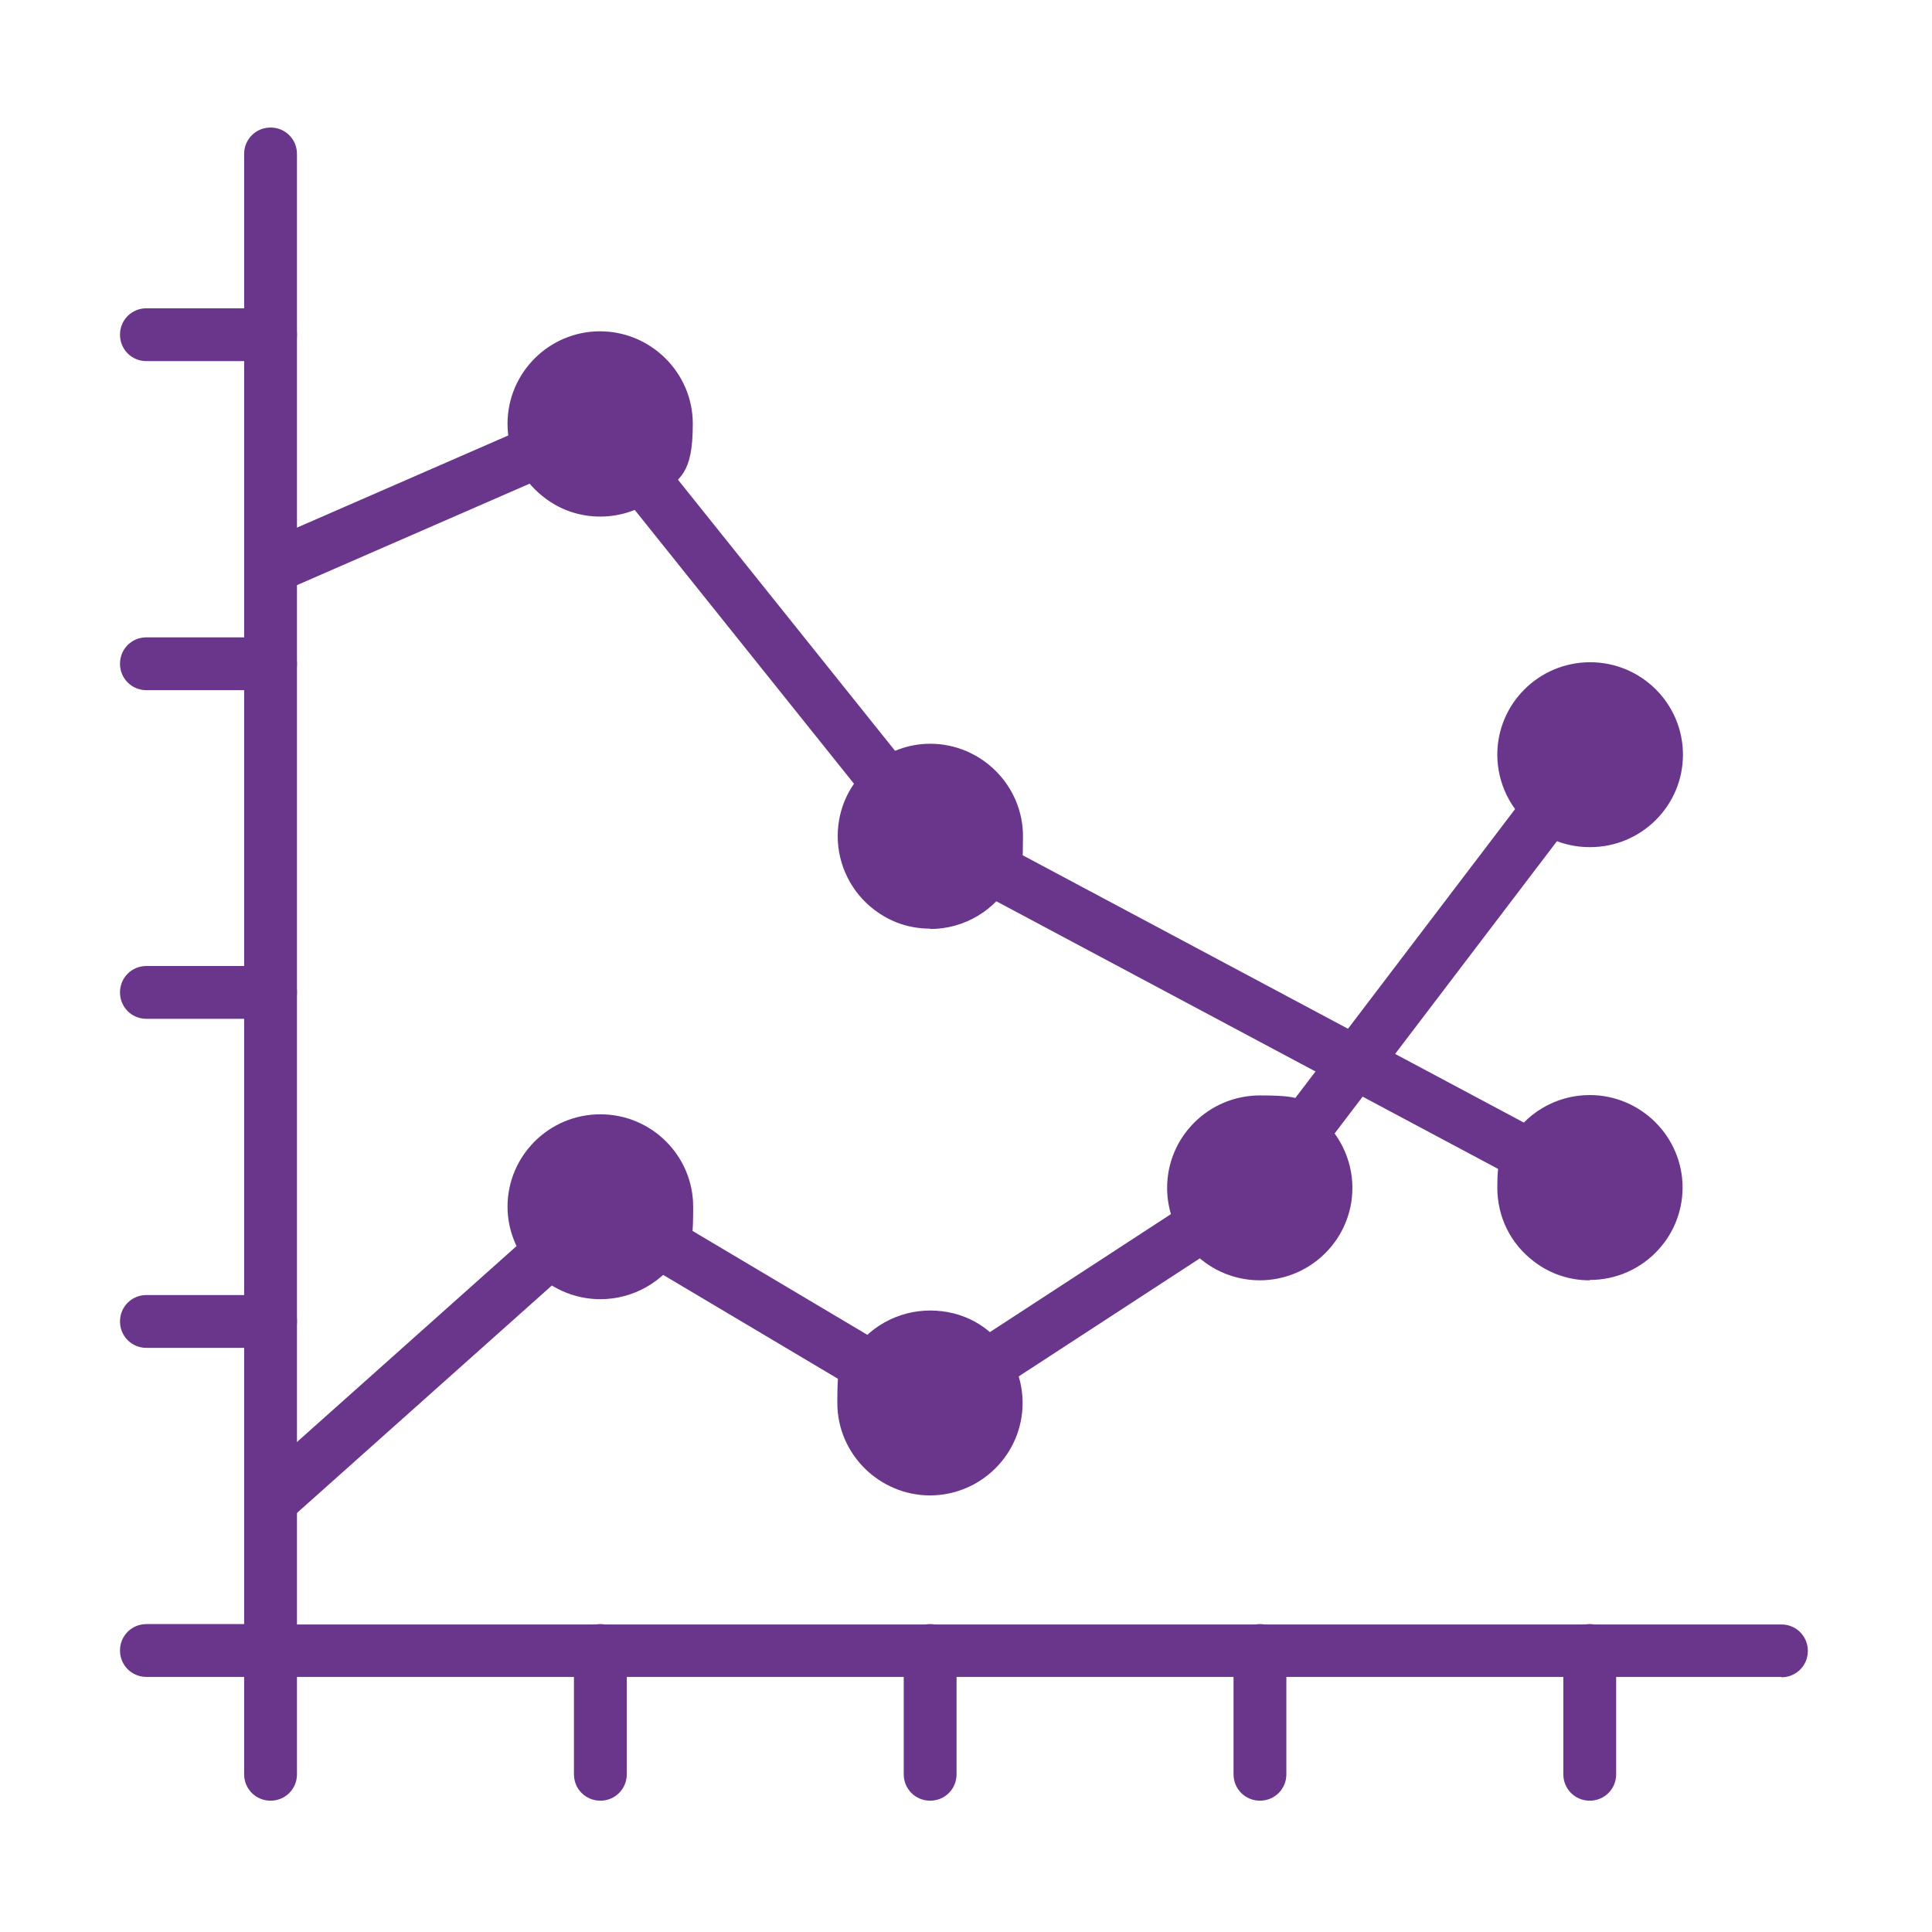 <?xml version="1.0" encoding="UTF-8"?>
<svg xmlns="http://www.w3.org/2000/svg" id="Layer_1" version="1.1" viewBox="0 0 512 512">
  <!-- Generator: Adobe Illustrator 29.1.0, SVG Export Plug-In . SVG Version: 2.1.0 Build 142)  -->
  <defs>
    <style>
      .st0 {
        fill: #69368c;
      }
    </style>
  </defs>
  <path class="st0" d="M472.1,444.4H71.7c-3.9,0-7-3.1-7-7V40.8c0-3.9,3.1-7,7-7s7,3.1,7,7v389.7h393.4c3.9,0,7,3.1,7,7s-3.1,7-7,7Z"></path>
  <path class="st0" d="M71.7,477.2c-3.9,0-7-3.1-7-7v-32.8c0-3.9,3.1-7,7-7s7,3.1,7,7v32.8c0,3.9-3.1,7-7,7Z"></path>
  <path class="st0" d="M421.3,477.2c-3.9,0-7-3.1-7-7v-32.8c0-3.9,3.1-7,7-7s7,3.1,7,7v32.8c0,3.9-3.1,7-7,7Z"></path>
  <path class="st0" d="M333.9,477.2c-3.9,0-7-3.1-7-7v-32.8c0-3.9,3.1-7,7-7s7,3.1,7,7v32.8c0,3.9-3.1,7-7,7Z"></path>
  <path class="st0" d="M246.5,477.2c-3.9,0-7-3.1-7-7v-32.8c0-3.9,3.1-7,7-7s7,3.1,7,7v32.8c0,3.9-3.1,7-7,7Z"></path>
  <path class="st0" d="M159.1,477.2c-3.9,0-7-3.1-7-7v-32.8c0-3.9,3.1-7,7-7s7,3.1,7,7v32.8c0,3.9-3.1,7-7,7Z"></path>
  <path class="st0" d="M71.7,444.4h-32.9c-3.9,0-7-3.1-7-7s3.1-7,7-7h32.9c3.9,0,7,3.1,7,7s-3.1,7-7,7Z"></path>
  <path class="st0" d="M71.7,95.7h-32.9c-3.9,0-7-3.1-7-7s3.1-7,7-7h32.9c3.9,0,7,3.1,7,7s-3.1,7-7,7Z"></path>
  <path class="st0" d="M71.7,182.9h-32.9c-3.9,0-7-3.1-7-7s3.1-7,7-7h32.9c3.9,0,7,3.1,7,7s-3.1,7-7,7Z"></path>
  <path class="st0" d="M71.7,270h-32.9c-3.9,0-7-3.1-7-7s3.1-7,7-7h32.9c3.9,0,7,3.1,7,7s-3.1,7-7,7Z"></path>
  <path class="st0" d="M71.7,357.2h-32.9c-3.9,0-7-3.1-7-7s3.1-7,7-7h32.9c3.9,0,7,3.1,7,7s-3.1,7-7,7Z"></path>
  <g>
    <path class="st0" d="M438.8,200c0,9.7-7.9,17.5-17.6,17.5s-7.7-1.3-10.6-3.6c-4.2-3.2-6.9-8.3-6.9-14,0-9.7,7.9-17.5,17.6-17.5s17.6,7.8,17.6,17.5Z"></path>
    <path class="st0" d="M421.3,224.5c-5.4,0-10.5-1.7-14.8-5-6.1-4.6-9.7-11.9-9.7-19.5,0-13.5,11-24.5,24.6-24.5s24.6,11,24.6,24.5-11,24.5-24.6,24.5ZM421.3,189.4c-5.8,0-10.6,4.7-10.6,10.5s1.5,6.4,4.2,8.4c1.9,1.4,4.1,2.2,6.4,2.2,5.8,0,10.6-4.7,10.6-10.6s-4.7-10.5-10.6-10.5Z"></path>
  </g>
  <g>
    <path class="st0" d="M176.7,112.4c0,5.6-2.6,10.5-6.6,13.7-3,2.4-6.8,3.8-11,3.8s-7.7-1.3-10.6-3.6c-2.4-1.8-4.2-4.2-5.5-6.9-.9-2.2-1.5-4.5-1.5-7,0-9.7,7.8-17.5,17.5-17.5s17.6,7.8,17.6,17.5Z"></path>
    <path class="st0" d="M159.1,136.9c-5.4,0-10.5-1.7-14.8-5-3.3-2.5-6-5.8-7.7-9.7-1.4-3.2-2.1-6.5-2.1-9.9,0-13.5,11-24.5,24.5-24.5s24.6,11,24.6,24.5-3.4,14.5-9.2,19.2c-4.3,3.5-9.8,5.4-15.3,5.4ZM159.1,101.8c-5.8,0-10.6,4.7-10.6,10.5s.3,2.9.9,4.3c.7,1.6,1.9,3.1,3.3,4.1,1.9,1.4,4.1,2.2,6.4,2.2s4.7-.8,6.6-2.3c2.5-2,4-5,4-8.2,0-5.8-4.7-10.5-10.6-10.5Z"></path>
  </g>
  <g>
    <path class="st0" d="M438.8,314.8c0,9.7-7.9,17.5-17.6,17.5s-7.7-1.3-10.6-3.6c-4.2-3.2-6.9-8.3-6.9-14s.7-5.8,2.1-8.2c3-5.5,8.8-9.3,15.5-9.3,9.7,0,17.6,7.8,17.6,17.5Z"></path>
    <path class="st0" d="M421.3,339.3c-5.4,0-10.5-1.7-14.8-5-6.2-4.7-9.7-11.8-9.7-19.6s1-8.1,2.9-11.6c4.3-8,12.6-12.9,21.6-12.9,13.5,0,24.6,11,24.6,24.5s-11,24.5-24.6,24.5ZM421.3,304.2c-3.9,0-7.5,2.1-9.3,5.6-.8,1.5-1.2,3.2-1.2,4.9,0,3.3,1.5,6.4,4.2,8.4,1.8,1.4,4.1,2.1,6.4,2.1,5.8,0,10.6-4.7,10.6-10.6s-4.7-10.5-10.6-10.5Z"></path>
  </g>
  <g>
    <path class="st0" d="M176.7,319.8c0,3.3-.9,6.3-2.5,9-3.1,5.1-8.7,8.6-15.1,8.6s-9.9-2.3-13.1-5.9c-2.8-3.1-4.5-7.2-4.5-11.7,0-9.7,7.9-17.5,17.6-17.5s17.6,7.8,17.6,17.5Z"></path>
    <path class="st0" d="M159.1,344.3c-7,0-13.7-3-18.3-8.2-4-4.5-6.3-10.3-6.3-16.3,0-13.5,11-24.5,24.6-24.5s24.6,11,24.6,24.5-1.2,8.8-3.5,12.6c-4.4,7.4-12.5,11.9-21.1,11.9ZM159.1,309.2c-5.8,0-10.6,4.7-10.6,10.5s1,5.1,2.7,7c2,2.3,4.9,3.5,7.9,3.5s7.2-2,9.1-5.1c1-1.6,1.5-3.5,1.5-5.4,0-5.8-4.7-10.5-10.6-10.5Z"></path>
  </g>
  <g>
    <path class="st0" d="M264.1,371.8c0,9.7-7.9,17.5-17.6,17.5s-17.6-7.8-17.6-17.5.9-6.3,2.5-9c3.1-5.1,8.7-8.6,15.1-8.6s11.6,3.2,14.7,7.9c1.8,2.8,2.9,6.1,2.9,9.6Z"></path>
    <path class="st0" d="M246.5,396.3c-13.5,0-24.6-11-24.6-24.5s1.2-8.8,3.5-12.6c4.4-7.4,12.5-11.9,21.1-11.9s16,4.1,20.5,11.1c2.6,4,4,8.6,4,13.4,0,13.5-11,24.5-24.6,24.5ZM246.5,361.2c-3.7,0-7.2,2-9.1,5.1-1,1.6-1.5,3.5-1.5,5.4,0,5.8,4.7,10.6,10.6,10.6s10.6-4.7,10.6-10.6-.6-4-1.7-5.7c-2-3-5.3-4.8-8.9-4.8Z"></path>
  </g>
  <g>
    <path class="st0" d="M231.4,362.8l-57.2-34,57.2,34Z"></path>
    <path class="st0" d="M231.4,369.8c-1.2,0-2.4-.3-3.6-1l-57.2-34c-3.3-2-4.4-6.3-2.4-9.6,2-3.3,6.3-4.4,9.6-2.4l57.2,34c3.3,2,4.4,6.3,2.4,9.6-1.3,2.2-3.6,3.4-6,3.4Z"></path>
  </g>
  <g>
    <path class="st0" d="M351.4,314.8c0,9.7-7.9,17.5-17.6,17.5s-11.6-3.2-14.7-7.9c-1.8-2.8-2.9-6.1-2.9-9.6,0-9.7,7.9-17.5,17.6-17.5s7.7,1.3,10.6,3.6c4.2,3.2,7,8.3,7,14Z"></path>
    <path class="st0" d="M333.9,339.3c-8.3,0-16-4.1-20.6-11.1-2.6-4-4-8.6-4-13.4,0-13.5,11-24.5,24.6-24.5s10.5,1.7,14.8,5c6.1,4.6,9.7,11.9,9.7,19.5,0,13.5-11,24.5-24.6,24.5ZM333.9,304.2c-5.8,0-10.6,4.7-10.6,10.5s.6,4,1.7,5.7c2,3,5.3,4.8,8.9,4.8,5.8,0,10.6-4.7,10.6-10.5s-1.5-6.4-4.2-8.4c-1.9-1.4-4.1-2.2-6.4-2.2Z"></path>
  </g>
  <g>
    <path class="st0" d="M410.6,213.9l-66.1,86.9,66.1-86.9Z"></path>
    <path class="st0" d="M344.5,307.8c-1.5,0-3-.5-4.2-1.4-3.1-2.3-3.7-6.7-1.3-9.8l66.1-86.9c2.3-3.1,6.7-3.7,9.8-1.3,3.1,2.3,3.7,6.7,1.3,9.8l-66.1,86.9c-1.4,1.8-3.5,2.8-5.6,2.8Z"></path>
  </g>
  <g>
    <path class="st0" d="M319.2,324.4l-58,37.8,58-37.8Z"></path>
    <path class="st0" d="M261.2,369.2c-2.3,0-4.5-1.1-5.9-3.2-2.1-3.2-1.2-7.6,2-9.7l58-37.8c3.2-2.1,7.6-1.2,9.7,2,2.1,3.2,1.2,7.6-2,9.7l-58,37.8c-1.2.8-2.5,1.1-3.8,1.1Z"></path>
  </g>
  <g>
    <path class="st0" d="M146,331.4l-74.3,66.3,74.3-66.3Z"></path>
    <path class="st0" d="M71.7,404.7c-1.9,0-3.8-.8-5.2-2.3-2.6-2.9-2.3-7.3.6-9.9l74.3-66.3c2.9-2.6,7.3-2.3,9.9.6,2.6,2.9,2.3,7.3-.6,9.9l-74.3,66.3c-1.3,1.2-3,1.8-4.6,1.8Z"></path>
  </g>
  <g>
    <path class="st0" d="M264.1,221.5c0,3-.8,5.8-2.1,8.3-3,5.5-8.8,9.3-15.5,9.3s-7.7-1.3-10.6-3.6c-4.2-3.2-6.9-8.3-6.9-14s2.6-10.5,6.6-13.7c3-2.4,6.8-3.8,11-3.8,9.7,0,17.6,7.8,17.6,17.5Z"></path>
    <path class="st0" d="M246.5,246.1c-5.4,0-10.5-1.7-14.8-5-6.1-4.6-9.7-11.9-9.7-19.5s3.4-14.5,9.2-19.1c4.3-3.4,9.7-5.4,15.3-5.4,13.5,0,24.6,11,24.6,24.5s-1,8-2.9,11.6c-4.3,8-12.6,13-21.7,13ZM246.5,211c-2.4,0-4.7.8-6.6,2.3-2.6,2-4,5-4,8.2s1.5,6.4,4.2,8.4c1.9,1.4,4.1,2.2,6.4,2.2,3.9,0,7.5-2.1,9.3-5.6.8-1.5,1.2-3.2,1.2-5,0-5.8-4.7-10.5-10.6-10.5Z"></path>
  </g>
  <g>
    <path class="st0" d="M235.5,207.9l-65.5-81.8,65.5,81.8Z"></path>
    <path class="st0" d="M235.5,214.9c-2,0-4.1-.9-5.5-2.6l-65.5-81.8c-2.4-3-1.9-7.4,1.1-9.8,3-2.4,7.4-1.9,9.8,1.1l65.5,81.8c2.4,3,1.9,7.4-1.1,9.8-1.3,1-2.8,1.5-4.4,1.5Z"></path>
  </g>
  <g>
    <path class="st0" d="M262,229.8l143.8,76.7-143.8-76.7Z"></path>
    <path class="st0" d="M405.8,313.5c-1.1,0-2.2-.3-3.3-.8l-143.8-76.7c-3.4-1.8-4.7-6-2.9-9.5s6-4.7,9.5-2.9l143.8,76.7c3.4,1.8,4.7,6,2.9,9.5-1.3,2.4-3.7,3.7-6.2,3.7Z"></path>
  </g>
  <g>
    <path class="st0" d="M143,119.4l-71.3,31.1,71.3-31.1Z"></path>
    <path class="st0" d="M71.7,157.5c-2.7,0-5.3-1.6-6.4-4.2-1.5-3.5,0-7.7,3.6-9.2l71.3-31.1c3.5-1.5,7.7,0,9.2,3.6,1.5,3.5,0,7.7-3.6,9.2l-71.3,31.1c-.9.4-1.9.6-2.8.6Z"></path>
  </g>
</svg>
